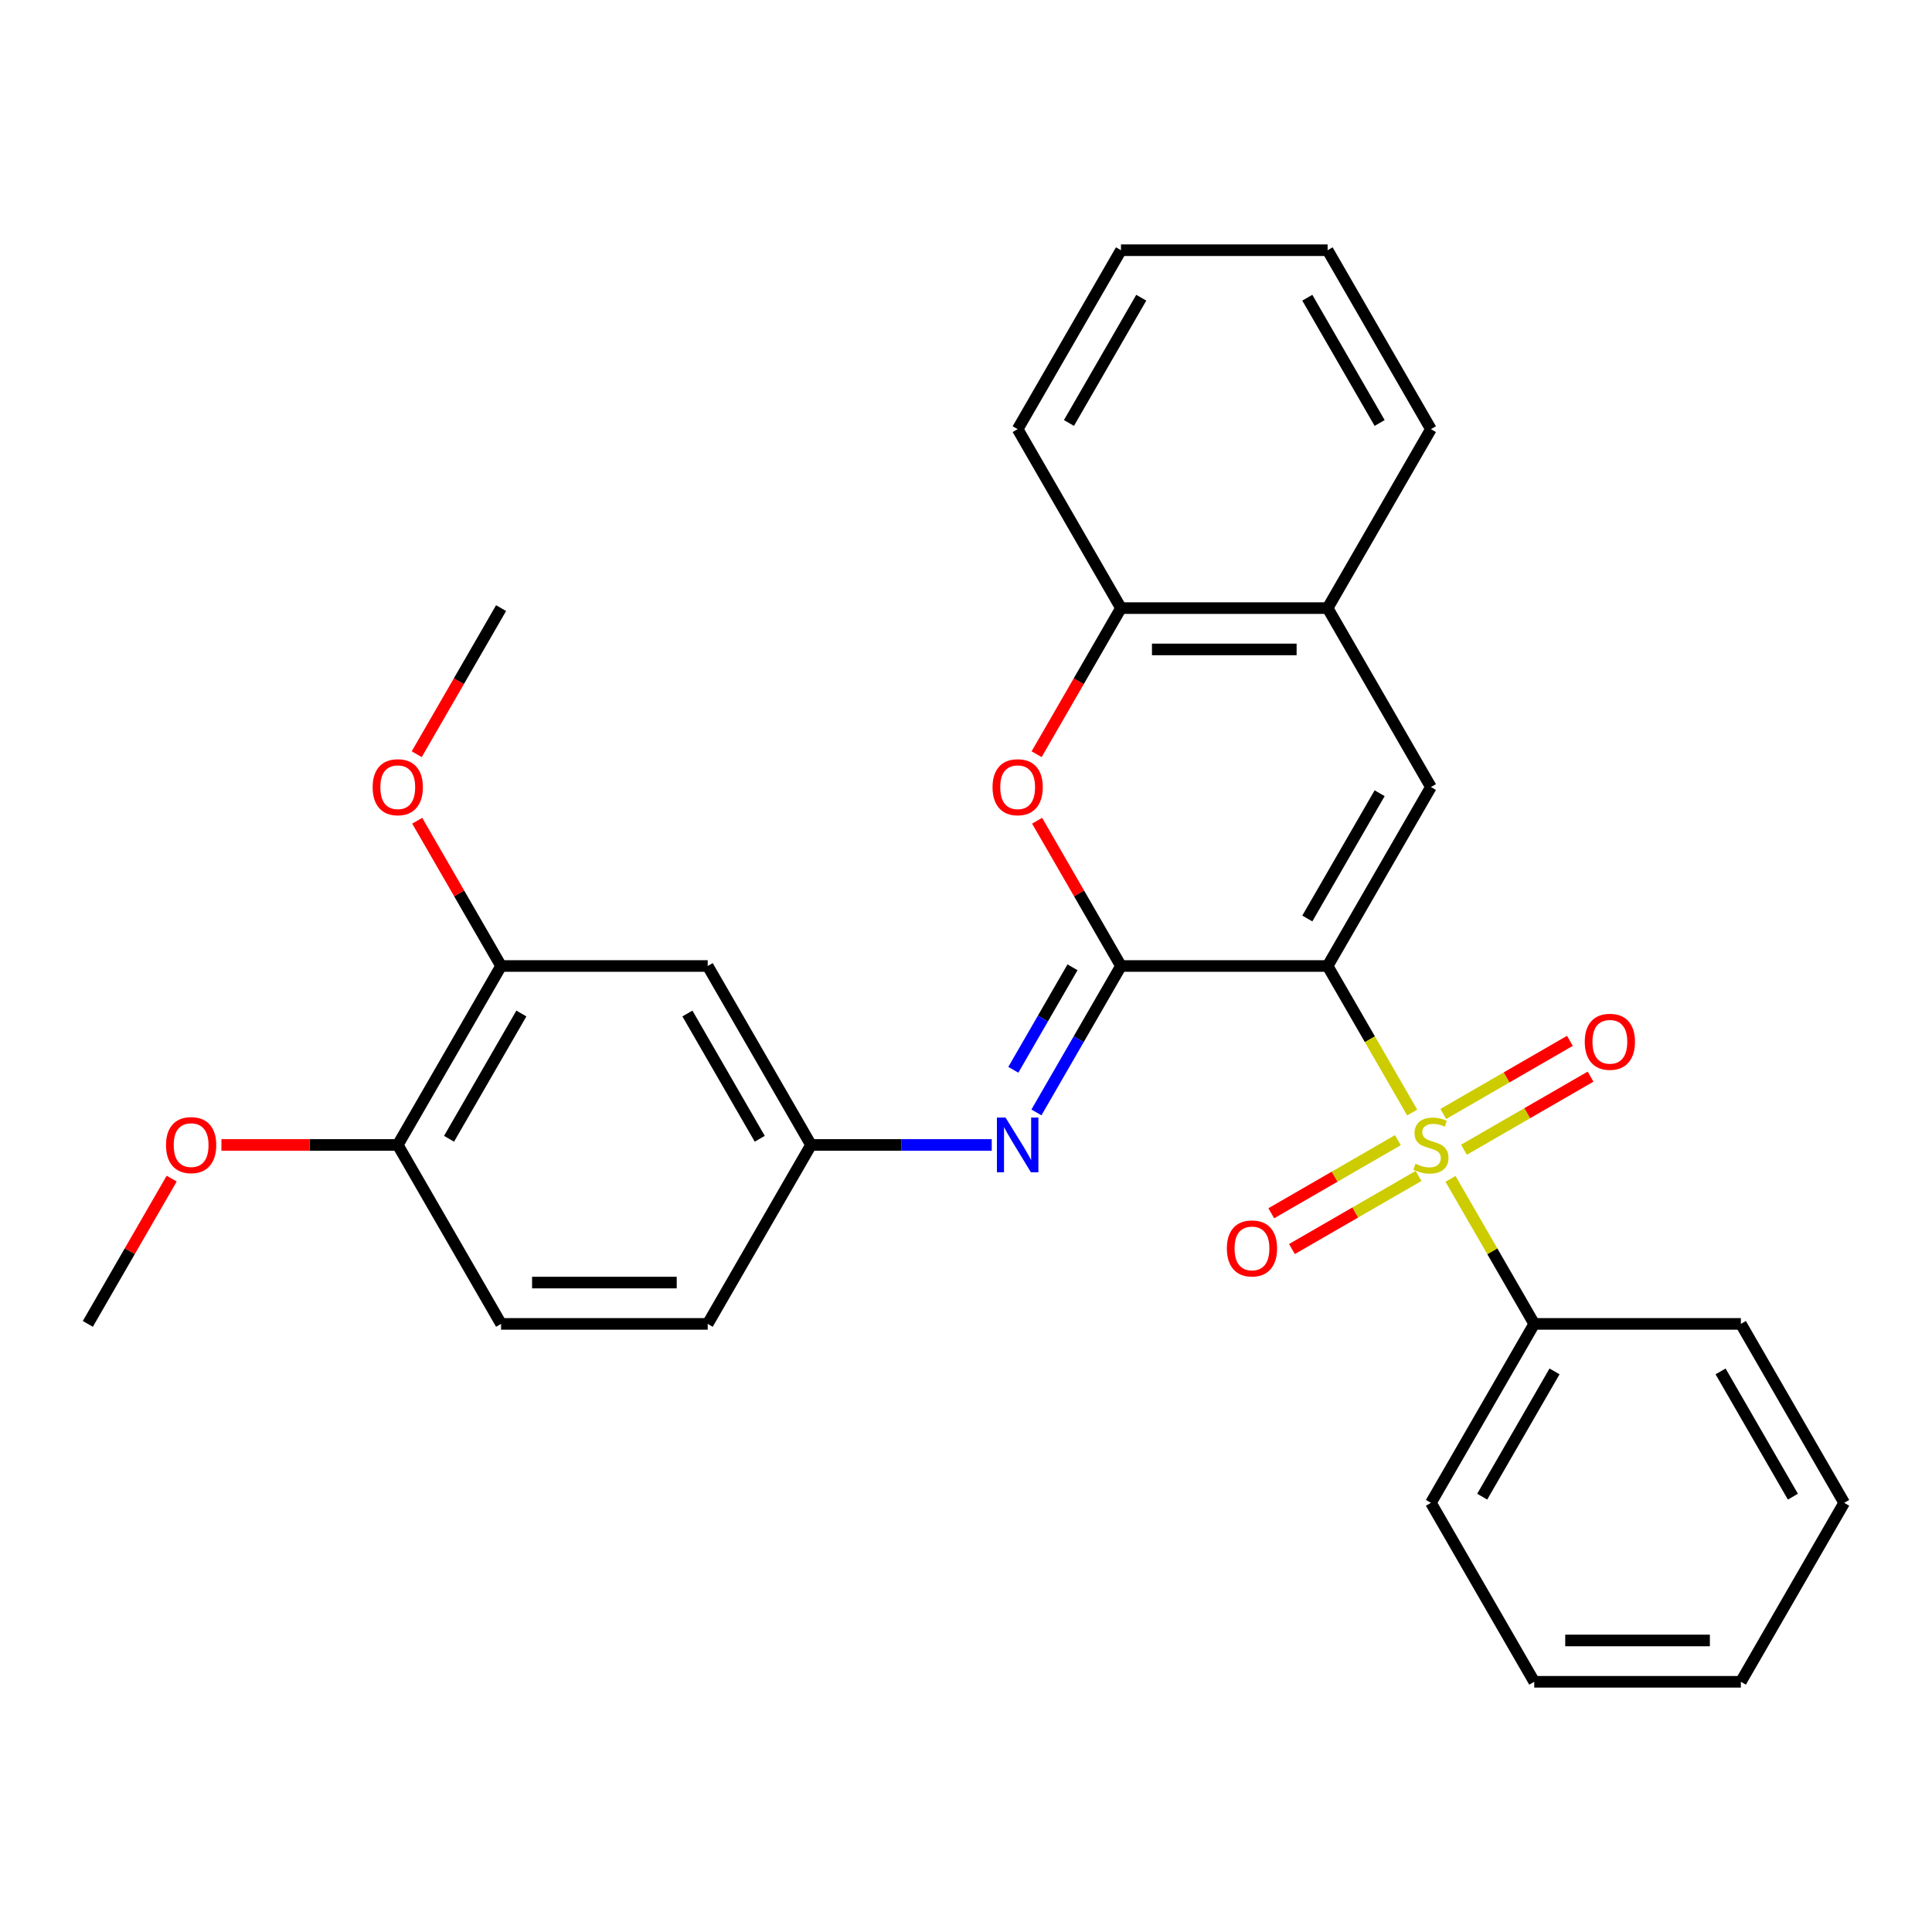 <?xml version='1.0' encoding='iso-8859-1'?>
<svg version='1.1' baseProfile='full'
              xmlns='http://www.w3.org/2000/svg'
                      xmlns:rdkit='http://www.rdkit.org/xml'
                      xmlns:xlink='http://www.w3.org/1999/xlink'
                  xml:space='preserve'
width='1000px' height='1000px' viewBox='0 0 1000 1000'>
<!-- END OF HEADER -->
<rect style='opacity:1.0;fill:#FFFFFF;stroke:none' width='1000' height='1000' x='0' y='0'> </rect>
<path class='bond-0' d='M 687.166,500 L 709.056,537.915' style='fill:none;fill-rule:evenodd;stroke:#000000;stroke-width:6px;stroke-linecap:butt;stroke-linejoin:miter;stroke-opacity:1' />
<path class='bond-0' d='M 709.056,537.915 L 730.946,575.829' style='fill:none;fill-rule:evenodd;stroke:#CCCC00;stroke-width:6px;stroke-linecap:butt;stroke-linejoin:miter;stroke-opacity:1' />
<path class='bond-1' d='M 687.166,500 L 580.214,500' style='fill:none;fill-rule:evenodd;stroke:#000000;stroke-width:6px;stroke-linecap:butt;stroke-linejoin:miter;stroke-opacity:1' />
<path class='bond-2' d='M 687.166,500 L 740.642,407.377' style='fill:none;fill-rule:evenodd;stroke:#000000;stroke-width:6px;stroke-linecap:butt;stroke-linejoin:miter;stroke-opacity:1' />
<path class='bond-2' d='M 676.663,475.411 L 714.096,410.575' style='fill:none;fill-rule:evenodd;stroke:#000000;stroke-width:6px;stroke-linecap:butt;stroke-linejoin:miter;stroke-opacity:1' />
<path class='bond-7' d='M 723.54,590.147 L 690.773,609.065' style='fill:none;fill-rule:evenodd;stroke:#CCCC00;stroke-width:6px;stroke-linecap:butt;stroke-linejoin:miter;stroke-opacity:1' />
<path class='bond-7' d='M 690.773,609.065 L 658.006,627.983' style='fill:none;fill-rule:evenodd;stroke:#FF0000;stroke-width:6px;stroke-linecap:butt;stroke-linejoin:miter;stroke-opacity:1' />
<path class='bond-7' d='M 734.236,608.671 L 701.468,627.59' style='fill:none;fill-rule:evenodd;stroke:#CCCC00;stroke-width:6px;stroke-linecap:butt;stroke-linejoin:miter;stroke-opacity:1' />
<path class='bond-7' d='M 701.468,627.59 L 668.701,646.508' style='fill:none;fill-rule:evenodd;stroke:#FF0000;stroke-width:6px;stroke-linecap:butt;stroke-linejoin:miter;stroke-opacity:1' />
<path class='bond-8' d='M 757.743,595.099 L 790.51,576.181' style='fill:none;fill-rule:evenodd;stroke:#CCCC00;stroke-width:6px;stroke-linecap:butt;stroke-linejoin:miter;stroke-opacity:1' />
<path class='bond-8' d='M 790.51,576.181 L 823.278,557.263' style='fill:none;fill-rule:evenodd;stroke:#FF0000;stroke-width:6px;stroke-linecap:butt;stroke-linejoin:miter;stroke-opacity:1' />
<path class='bond-8' d='M 747.048,576.575 L 779.815,557.656' style='fill:none;fill-rule:evenodd;stroke:#CCCC00;stroke-width:6px;stroke-linecap:butt;stroke-linejoin:miter;stroke-opacity:1' />
<path class='bond-8' d='M 779.815,557.656 L 812.583,538.738' style='fill:none;fill-rule:evenodd;stroke:#FF0000;stroke-width:6px;stroke-linecap:butt;stroke-linejoin:miter;stroke-opacity:1' />
<path class='bond-9' d='M 750.776,610.177 L 772.447,647.711' style='fill:none;fill-rule:evenodd;stroke:#CCCC00;stroke-width:6px;stroke-linecap:butt;stroke-linejoin:miter;stroke-opacity:1' />
<path class='bond-9' d='M 772.447,647.711 L 794.118,685.246' style='fill:none;fill-rule:evenodd;stroke:#000000;stroke-width:6px;stroke-linecap:butt;stroke-linejoin:miter;stroke-opacity:1' />
<path class='bond-3' d='M 580.214,500 L 558.509,462.405' style='fill:none;fill-rule:evenodd;stroke:#000000;stroke-width:6px;stroke-linecap:butt;stroke-linejoin:miter;stroke-opacity:1' />
<path class='bond-3' d='M 558.509,462.405 L 536.803,424.811' style='fill:none;fill-rule:evenodd;stroke:#FF0000;stroke-width:6px;stroke-linecap:butt;stroke-linejoin:miter;stroke-opacity:1' />
<path class='bond-4' d='M 580.214,500 L 558.335,537.895' style='fill:none;fill-rule:evenodd;stroke:#000000;stroke-width:6px;stroke-linecap:butt;stroke-linejoin:miter;stroke-opacity:1' />
<path class='bond-4' d='M 558.335,537.895 L 536.457,575.789' style='fill:none;fill-rule:evenodd;stroke:#0000FF;stroke-width:6px;stroke-linecap:butt;stroke-linejoin:miter;stroke-opacity:1' />
<path class='bond-4' d='M 555.126,500.673 L 539.811,527.199' style='fill:none;fill-rule:evenodd;stroke:#000000;stroke-width:6px;stroke-linecap:butt;stroke-linejoin:miter;stroke-opacity:1' />
<path class='bond-4' d='M 539.811,527.199 L 524.496,553.726' style='fill:none;fill-rule:evenodd;stroke:#0000FF;stroke-width:6px;stroke-linecap:butt;stroke-linejoin:miter;stroke-opacity:1' />
<path class='bond-5' d='M 740.642,407.377 L 687.166,314.754' style='fill:none;fill-rule:evenodd;stroke:#000000;stroke-width:6px;stroke-linecap:butt;stroke-linejoin:miter;stroke-opacity:1' />
<path class='bond-29' d='M 536.549,390.383 L 558.382,352.569' style='fill:none;fill-rule:evenodd;stroke:#FF0000;stroke-width:6px;stroke-linecap:butt;stroke-linejoin:miter;stroke-opacity:1' />
<path class='bond-29' d='M 558.382,352.569 L 580.214,314.754' style='fill:none;fill-rule:evenodd;stroke:#000000;stroke-width:6px;stroke-linecap:butt;stroke-linejoin:miter;stroke-opacity:1' />
<path class='bond-12' d='M 513.324,592.623 L 466.555,592.623' style='fill:none;fill-rule:evenodd;stroke:#0000FF;stroke-width:6px;stroke-linecap:butt;stroke-linejoin:miter;stroke-opacity:1' />
<path class='bond-12' d='M 466.555,592.623 L 419.786,592.623' style='fill:none;fill-rule:evenodd;stroke:#000000;stroke-width:6px;stroke-linecap:butt;stroke-linejoin:miter;stroke-opacity:1' />
<path class='bond-6' d='M 687.166,314.754 L 580.214,314.754' style='fill:none;fill-rule:evenodd;stroke:#000000;stroke-width:6px;stroke-linecap:butt;stroke-linejoin:miter;stroke-opacity:1' />
<path class='bond-6' d='M 671.123,336.144 L 596.257,336.144' style='fill:none;fill-rule:evenodd;stroke:#000000;stroke-width:6px;stroke-linecap:butt;stroke-linejoin:miter;stroke-opacity:1' />
<path class='bond-18' d='M 687.166,314.754 L 740.642,222.131' style='fill:none;fill-rule:evenodd;stroke:#000000;stroke-width:6px;stroke-linecap:butt;stroke-linejoin:miter;stroke-opacity:1' />
<path class='bond-19' d='M 580.214,314.754 L 526.738,222.131' style='fill:none;fill-rule:evenodd;stroke:#000000;stroke-width:6px;stroke-linecap:butt;stroke-linejoin:miter;stroke-opacity:1' />
<path class='bond-20' d='M 794.118,685.246 L 740.642,777.869' style='fill:none;fill-rule:evenodd;stroke:#000000;stroke-width:6px;stroke-linecap:butt;stroke-linejoin:miter;stroke-opacity:1' />
<path class='bond-20' d='M 804.621,709.835 L 767.188,774.671' style='fill:none;fill-rule:evenodd;stroke:#000000;stroke-width:6px;stroke-linecap:butt;stroke-linejoin:miter;stroke-opacity:1' />
<path class='bond-21' d='M 794.118,685.246 L 901.07,685.246' style='fill:none;fill-rule:evenodd;stroke:#000000;stroke-width:6px;stroke-linecap:butt;stroke-linejoin:miter;stroke-opacity:1' />
<path class='bond-10' d='M 366.31,500 L 419.786,592.623' style='fill:none;fill-rule:evenodd;stroke:#000000;stroke-width:6px;stroke-linecap:butt;stroke-linejoin:miter;stroke-opacity:1' />
<path class='bond-10' d='M 355.807,524.589 L 393.24,589.425' style='fill:none;fill-rule:evenodd;stroke:#000000;stroke-width:6px;stroke-linecap:butt;stroke-linejoin:miter;stroke-opacity:1' />
<path class='bond-11' d='M 366.31,500 L 259.358,500' style='fill:none;fill-rule:evenodd;stroke:#000000;stroke-width:6px;stroke-linecap:butt;stroke-linejoin:miter;stroke-opacity:1' />
<path class='bond-16' d='M 259.358,500 L 237.653,462.405' style='fill:none;fill-rule:evenodd;stroke:#000000;stroke-width:6px;stroke-linecap:butt;stroke-linejoin:miter;stroke-opacity:1' />
<path class='bond-16' d='M 237.653,462.405 L 215.948,424.811' style='fill:none;fill-rule:evenodd;stroke:#FF0000;stroke-width:6px;stroke-linecap:butt;stroke-linejoin:miter;stroke-opacity:1' />
<path class='bond-32' d='M 259.358,500 L 205.882,592.623' style='fill:none;fill-rule:evenodd;stroke:#000000;stroke-width:6px;stroke-linecap:butt;stroke-linejoin:miter;stroke-opacity:1' />
<path class='bond-32' d='M 269.862,524.589 L 232.428,589.425' style='fill:none;fill-rule:evenodd;stroke:#000000;stroke-width:6px;stroke-linecap:butt;stroke-linejoin:miter;stroke-opacity:1' />
<path class='bond-15' d='M 419.786,592.623 L 366.31,685.246' style='fill:none;fill-rule:evenodd;stroke:#000000;stroke-width:6px;stroke-linecap:butt;stroke-linejoin:miter;stroke-opacity:1' />
<path class='bond-13' d='M 205.882,592.623 L 259.358,685.246' style='fill:none;fill-rule:evenodd;stroke:#000000;stroke-width:6px;stroke-linecap:butt;stroke-linejoin:miter;stroke-opacity:1' />
<path class='bond-17' d='M 205.882,592.623 L 160.243,592.623' style='fill:none;fill-rule:evenodd;stroke:#000000;stroke-width:6px;stroke-linecap:butt;stroke-linejoin:miter;stroke-opacity:1' />
<path class='bond-17' d='M 160.243,592.623 L 114.604,592.623' style='fill:none;fill-rule:evenodd;stroke:#FF0000;stroke-width:6px;stroke-linecap:butt;stroke-linejoin:miter;stroke-opacity:1' />
<path class='bond-14' d='M 259.358,685.246 L 366.31,685.246' style='fill:none;fill-rule:evenodd;stroke:#000000;stroke-width:6px;stroke-linecap:butt;stroke-linejoin:miter;stroke-opacity:1' />
<path class='bond-14' d='M 275.401,663.856 L 350.267,663.856' style='fill:none;fill-rule:evenodd;stroke:#000000;stroke-width:6px;stroke-linecap:butt;stroke-linejoin:miter;stroke-opacity:1' />
<path class='bond-22' d='M 215.694,390.383 L 237.526,352.569' style='fill:none;fill-rule:evenodd;stroke:#FF0000;stroke-width:6px;stroke-linecap:butt;stroke-linejoin:miter;stroke-opacity:1' />
<path class='bond-22' d='M 237.526,352.569 L 259.358,314.754' style='fill:none;fill-rule:evenodd;stroke:#000000;stroke-width:6px;stroke-linecap:butt;stroke-linejoin:miter;stroke-opacity:1' />
<path class='bond-23' d='M 88.865,610.057 L 67.16,647.651' style='fill:none;fill-rule:evenodd;stroke:#FF0000;stroke-width:6px;stroke-linecap:butt;stroke-linejoin:miter;stroke-opacity:1' />
<path class='bond-23' d='M 67.16,647.651 L 45.455,685.246' style='fill:none;fill-rule:evenodd;stroke:#000000;stroke-width:6px;stroke-linecap:butt;stroke-linejoin:miter;stroke-opacity:1' />
<path class='bond-25' d='M 740.642,222.131 L 687.166,129.508' style='fill:none;fill-rule:evenodd;stroke:#000000;stroke-width:6px;stroke-linecap:butt;stroke-linejoin:miter;stroke-opacity:1' />
<path class='bond-25' d='M 714.096,218.933 L 676.663,154.096' style='fill:none;fill-rule:evenodd;stroke:#000000;stroke-width:6px;stroke-linecap:butt;stroke-linejoin:miter;stroke-opacity:1' />
<path class='bond-30' d='M 526.738,222.131 L 580.214,129.508' style='fill:none;fill-rule:evenodd;stroke:#000000;stroke-width:6px;stroke-linecap:butt;stroke-linejoin:miter;stroke-opacity:1' />
<path class='bond-30' d='M 553.284,218.933 L 590.717,154.096' style='fill:none;fill-rule:evenodd;stroke:#000000;stroke-width:6px;stroke-linecap:butt;stroke-linejoin:miter;stroke-opacity:1' />
<path class='bond-27' d='M 740.642,777.869 L 794.118,870.492' style='fill:none;fill-rule:evenodd;stroke:#000000;stroke-width:6px;stroke-linecap:butt;stroke-linejoin:miter;stroke-opacity:1' />
<path class='bond-26' d='M 901.07,685.246 L 954.545,777.869' style='fill:none;fill-rule:evenodd;stroke:#000000;stroke-width:6px;stroke-linecap:butt;stroke-linejoin:miter;stroke-opacity:1' />
<path class='bond-26' d='M 890.566,709.835 L 927.999,774.671' style='fill:none;fill-rule:evenodd;stroke:#000000;stroke-width:6px;stroke-linecap:butt;stroke-linejoin:miter;stroke-opacity:1' />
<path class='bond-24' d='M 580.214,129.508 L 687.166,129.508' style='fill:none;fill-rule:evenodd;stroke:#000000;stroke-width:6px;stroke-linecap:butt;stroke-linejoin:miter;stroke-opacity:1' />
<path class='bond-28' d='M 954.545,777.869 L 901.07,870.492' style='fill:none;fill-rule:evenodd;stroke:#000000;stroke-width:6px;stroke-linecap:butt;stroke-linejoin:miter;stroke-opacity:1' />
<path class='bond-31' d='M 794.118,870.492 L 901.07,870.492' style='fill:none;fill-rule:evenodd;stroke:#000000;stroke-width:6px;stroke-linecap:butt;stroke-linejoin:miter;stroke-opacity:1' />
<path class='bond-31' d='M 810.16,849.102 L 885.027,849.102' style='fill:none;fill-rule:evenodd;stroke:#000000;stroke-width:6px;stroke-linecap:butt;stroke-linejoin:miter;stroke-opacity:1' />
<path  class='atom-1' d='M 732.642 602.343
Q 732.962 602.463, 734.282 603.023
Q 735.602 603.583, 737.042 603.943
Q 738.522 604.263, 739.962 604.263
Q 742.642 604.263, 744.202 602.983
Q 745.762 601.663, 745.762 599.383
Q 745.762 597.823, 744.962 596.863
Q 744.202 595.903, 743.002 595.383
Q 741.802 594.863, 739.802 594.263
Q 737.282 593.503, 735.762 592.783
Q 734.282 592.063, 733.202 590.543
Q 732.162 589.023, 732.162 586.463
Q 732.162 582.903, 734.562 580.703
Q 737.002 578.503, 741.802 578.503
Q 745.082 578.503, 748.802 580.063
L 747.882 583.143
Q 744.482 581.743, 741.922 581.743
Q 739.162 581.743, 737.642 582.903
Q 736.122 584.023, 736.162 585.983
Q 736.162 587.503, 736.922 588.423
Q 737.722 589.343, 738.842 589.863
Q 740.002 590.383, 741.922 590.983
Q 744.482 591.783, 746.002 592.583
Q 747.522 593.383, 748.602 595.023
Q 749.722 596.623, 749.722 599.383
Q 749.722 603.303, 747.082 605.423
Q 744.482 607.503, 740.122 607.503
Q 737.602 607.503, 735.682 606.943
Q 733.802 606.423, 731.562 605.503
L 732.642 602.343
' fill='#CCCC00'/>
<path  class='atom-4' d='M 513.738 407.457
Q 513.738 400.657, 517.098 396.857
Q 520.458 393.057, 526.738 393.057
Q 533.018 393.057, 536.378 396.857
Q 539.738 400.657, 539.738 407.457
Q 539.738 414.337, 536.338 418.257
Q 532.938 422.137, 526.738 422.137
Q 520.498 422.137, 517.098 418.257
Q 513.738 414.377, 513.738 407.457
M 526.738 418.937
Q 531.058 418.937, 533.378 416.057
Q 535.738 413.137, 535.738 407.457
Q 535.738 401.897, 533.378 399.097
Q 531.058 396.257, 526.738 396.257
Q 522.418 396.257, 520.058 399.057
Q 517.738 401.857, 517.738 407.457
Q 517.738 413.177, 520.058 416.057
Q 522.418 418.937, 526.738 418.937
' fill='#FF0000'/>
<path  class='atom-5' d='M 520.478 578.463
L 529.758 593.463
Q 530.678 594.943, 532.158 597.623
Q 533.638 600.303, 533.718 600.463
L 533.718 578.463
L 537.478 578.463
L 537.478 606.783
L 533.598 606.783
L 523.638 590.383
Q 522.478 588.463, 521.238 586.263
Q 520.038 584.063, 519.678 583.383
L 519.678 606.783
L 515.998 606.783
L 515.998 578.463
L 520.478 578.463
' fill='#0000FF'/>
<path  class='atom-8' d='M 635.019 646.179
Q 635.019 639.379, 638.379 635.579
Q 641.739 631.779, 648.019 631.779
Q 654.299 631.779, 657.659 635.579
Q 661.019 639.379, 661.019 646.179
Q 661.019 653.059, 657.619 656.979
Q 654.219 660.859, 648.019 660.859
Q 641.779 660.859, 638.379 656.979
Q 635.019 653.099, 635.019 646.179
M 648.019 657.659
Q 652.339 657.659, 654.659 654.779
Q 657.019 651.859, 657.019 646.179
Q 657.019 640.619, 654.659 637.819
Q 652.339 634.979, 648.019 634.979
Q 643.699 634.979, 641.339 637.779
Q 639.019 640.579, 639.019 646.179
Q 639.019 651.899, 641.339 654.779
Q 643.699 657.659, 648.019 657.659
' fill='#FF0000'/>
<path  class='atom-9' d='M 820.265 539.227
Q 820.265 532.427, 823.625 528.627
Q 826.985 524.827, 833.265 524.827
Q 839.545 524.827, 842.905 528.627
Q 846.265 532.427, 846.265 539.227
Q 846.265 546.107, 842.865 550.027
Q 839.465 553.907, 833.265 553.907
Q 827.025 553.907, 823.625 550.027
Q 820.265 546.147, 820.265 539.227
M 833.265 550.707
Q 837.585 550.707, 839.905 547.827
Q 842.265 544.907, 842.265 539.227
Q 842.265 533.667, 839.905 530.867
Q 837.585 528.027, 833.265 528.027
Q 828.945 528.027, 826.585 530.827
Q 824.265 533.627, 824.265 539.227
Q 824.265 544.947, 826.585 547.827
Q 828.945 550.707, 833.265 550.707
' fill='#FF0000'/>
<path  class='atom-17' d='M 192.882 407.457
Q 192.882 400.657, 196.242 396.857
Q 199.602 393.057, 205.882 393.057
Q 212.162 393.057, 215.522 396.857
Q 218.882 400.657, 218.882 407.457
Q 218.882 414.337, 215.482 418.257
Q 212.082 422.137, 205.882 422.137
Q 199.642 422.137, 196.242 418.257
Q 192.882 414.377, 192.882 407.457
M 205.882 418.937
Q 210.202 418.937, 212.522 416.057
Q 214.882 413.137, 214.882 407.457
Q 214.882 401.897, 212.522 399.097
Q 210.202 396.257, 205.882 396.257
Q 201.562 396.257, 199.202 399.057
Q 196.882 401.857, 196.882 407.457
Q 196.882 413.177, 199.202 416.057
Q 201.562 418.937, 205.882 418.937
' fill='#FF0000'/>
<path  class='atom-18' d='M 85.93 592.703
Q 85.93 585.903, 89.29 582.103
Q 92.65 578.303, 98.93 578.303
Q 105.21 578.303, 108.57 582.103
Q 111.93 585.903, 111.93 592.703
Q 111.93 599.583, 108.53 603.503
Q 105.13 607.383, 98.93 607.383
Q 92.691 607.383, 89.29 603.503
Q 85.93 599.623, 85.93 592.703
M 98.93 604.183
Q 103.25 604.183, 105.57 601.303
Q 107.93 598.383, 107.93 592.703
Q 107.93 587.143, 105.57 584.343
Q 103.25 581.503, 98.93 581.503
Q 94.611 581.503, 92.251 584.303
Q 89.93 587.103, 89.93 592.703
Q 89.93 598.423, 92.251 601.303
Q 94.611 604.183, 98.93 604.183
' fill='#FF0000'/>
</svg>
